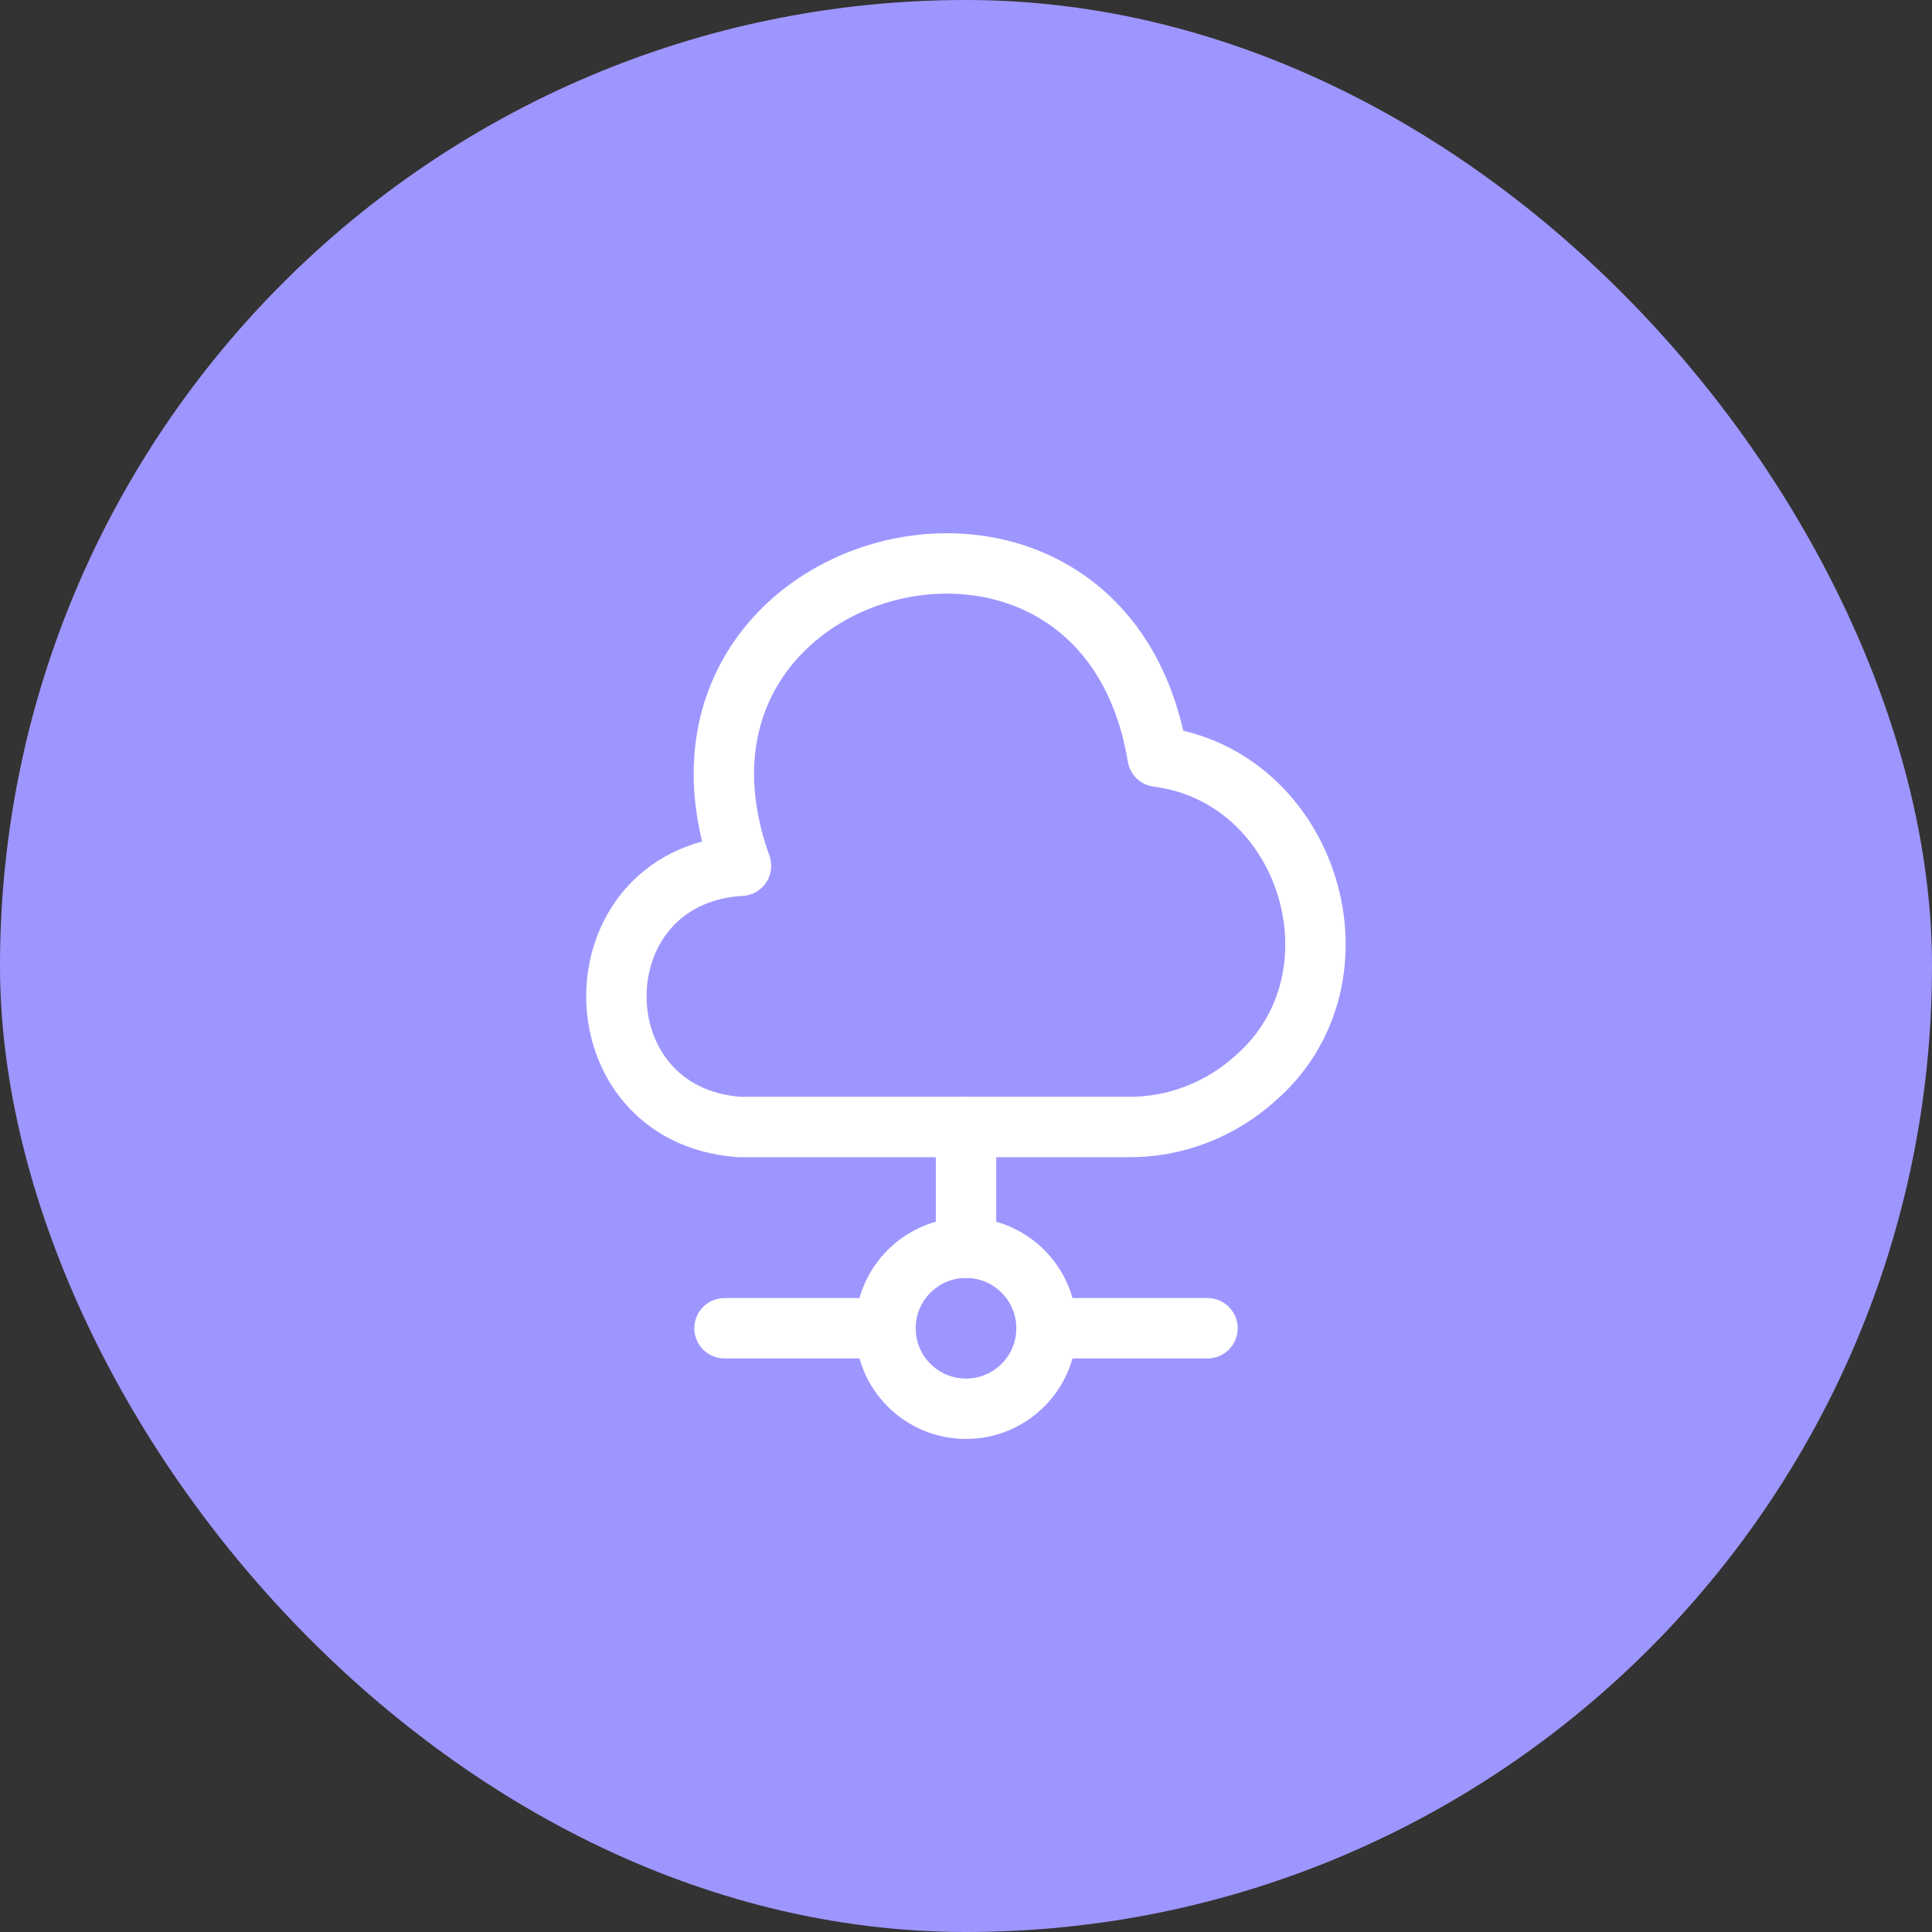 <svg width="48" height="48" viewBox="0 0 48 48" fill="none" xmlns="http://www.w3.org/2000/svg">
<rect x="0" y="0" width="48" height="48" fill="#333333" stroke="none"/>
<rect width="48" height="48" rx="24" fill="#9E96FF"/>
<path d="M18.37 21.51C14.29 21.8 14.3 27.71 18.37 28H28.03C29.2 28.01 30.33 27.57 31.2 26.78C34.06 24.28 32.53 19.28 28.76 18.8C27.41 10.66 15.62 13.75 18.41 21.51" stroke="white" stroke-width="1.5" stroke-miterlimit="10" stroke-linecap="round" stroke-linejoin="round"/>
<path d="M24 28V31" stroke="white" stroke-width="1.5" stroke-miterlimit="10" stroke-linecap="round" stroke-linejoin="round"/>
<path d="M24 35C25.105 35 26 34.105 26 33C26 31.895 25.105 31 24 31C22.895 31 22 31.895 22 33C22 34.105 22.895 35 24 35Z" stroke="white" stroke-width="1.5" stroke-miterlimit="10" stroke-linecap="round" stroke-linejoin="round"/>
<path d="M30 33H26" stroke="white" stroke-width="1.5" stroke-miterlimit="10" stroke-linecap="round" stroke-linejoin="round"/>
<path d="M22 33H18" stroke="white" stroke-width="1.5" stroke-miterlimit="10" stroke-linecap="round" stroke-linejoin="round"/>
</svg>
